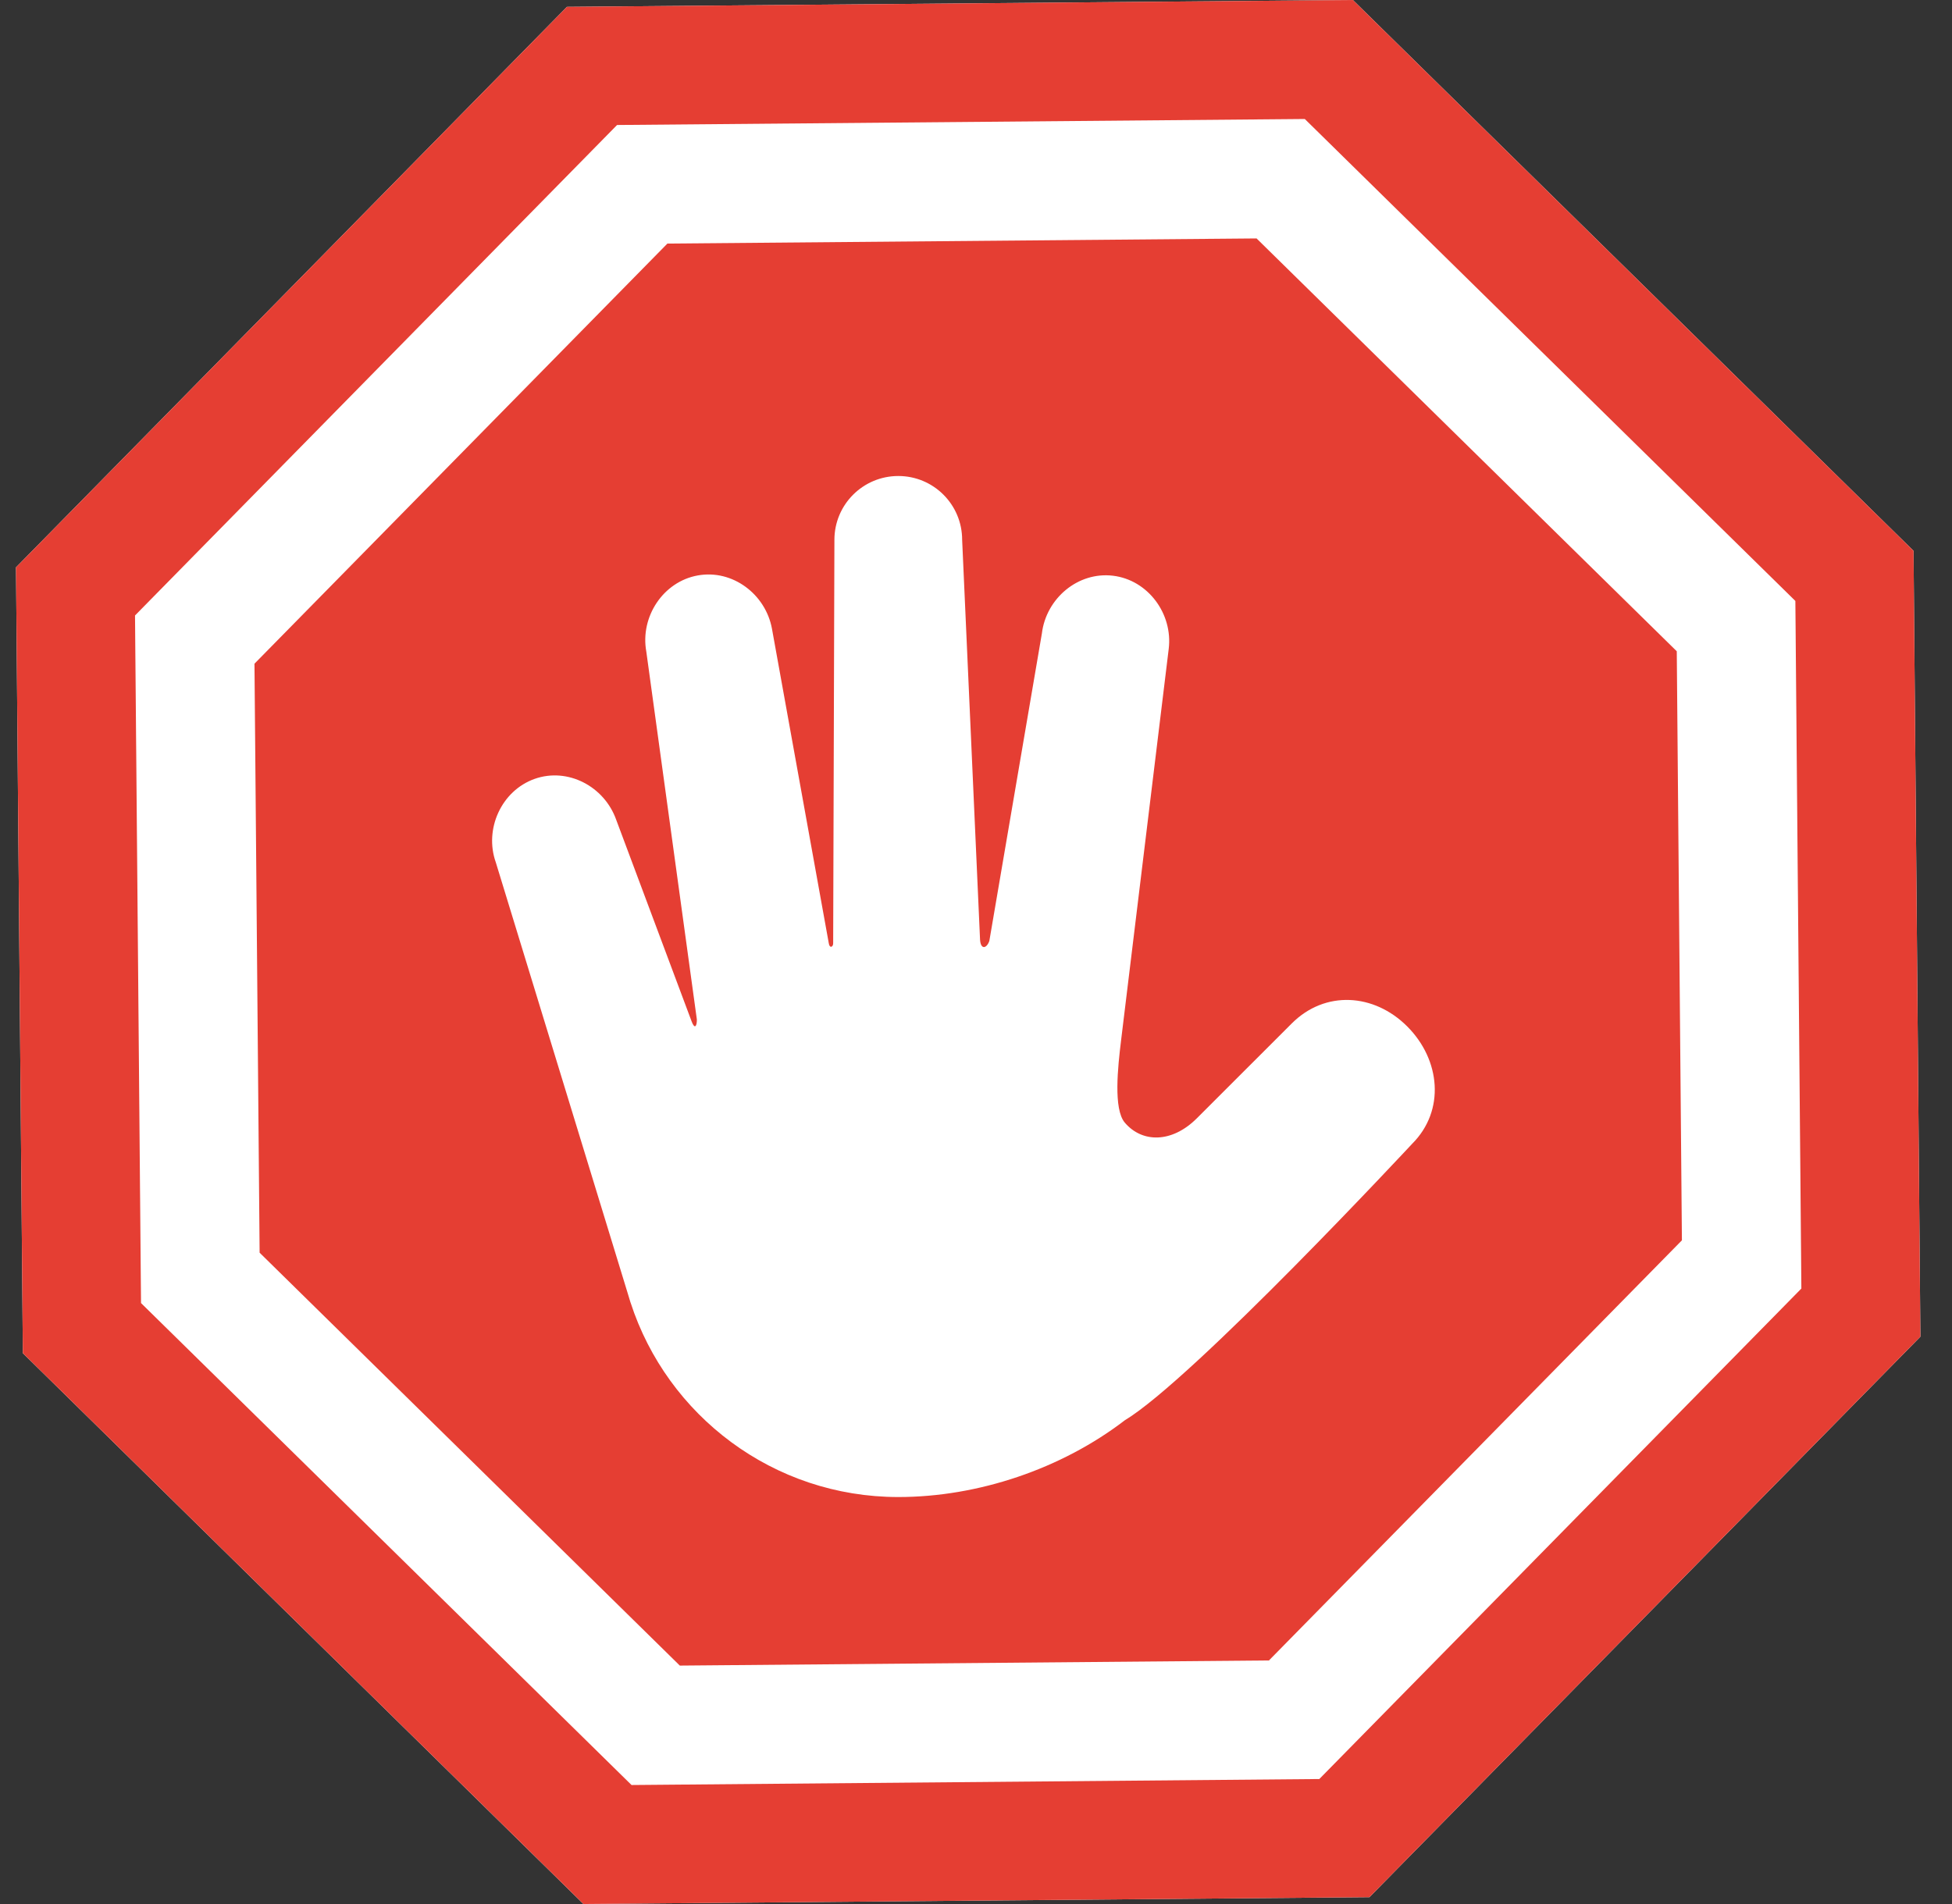 <svg width="41" height="40" viewBox="0 0 41 40" fill="none" xmlns="http://www.w3.org/2000/svg">
<rect x="0" y="0" width="41" height="40" fill="#333333" stroke="none"/>
<g clip-path="url(#clip0_1820_2842)">
<path d="M11.908 0.144L28.416 0L40.192 11.572L40.336 28.081L28.764 39.856L12.255 40L0.48 28.428L0.336 11.919L11.908 0.144Z" fill="white"/>
<path fill-rule="evenodd" clip-rule="evenodd" d="M12.965 2.635L2.845 12.933L2.971 27.371L13.269 37.491L27.707 37.365L37.827 27.067L37.701 12.629L27.403 2.509L12.965 2.635ZM28.416 0L11.908 0.144L0.336 11.919L0.48 28.428L12.255 40L28.764 39.856L40.336 28.081L40.192 11.572L28.416 0Z" fill="#E53E33"/>
<path d="M12.961 2.626L27.406 2.5L37.71 12.625L37.836 27.07L27.711 37.374L13.265 37.5L2.962 27.375L2.836 12.93L12.961 2.626Z" fill="#E53E33"/>
<path fill-rule="evenodd" clip-rule="evenodd" d="M14.018 5.117L5.345 13.943L5.453 26.317L14.279 34.991L26.653 34.883L35.327 26.057L35.219 13.682L26.393 5.009L14.018 5.117ZM27.406 2.5L12.961 2.626L2.836 12.93L2.962 27.375L13.265 37.5L27.711 37.374L37.836 27.07L37.71 12.625L27.406 2.5Z" fill="white"/>
<path d="M29.557 21.563C28.859 20.865 27.831 20.802 27.133 21.5L25.137 23.495C24.617 24.014 23.991 24.015 23.625 23.584C23.383 23.298 23.479 22.417 23.547 21.858L24.548 13.63C24.637 12.894 24.113 12.184 23.378 12.095C22.642 12.006 21.974 12.571 21.884 13.306L20.78 19.768C20.723 19.929 20.599 19.957 20.585 19.741L20.209 11.341C20.209 10.6 19.609 10 18.868 10C18.127 10 17.526 10.6 17.526 11.341L17.5 19.803C17.507 19.901 17.423 19.929 17.408 19.817L16.215 13.212C16.083 12.483 15.385 11.957 14.656 12.089C13.927 12.22 13.443 12.96 13.575 13.688L14.637 21.418C14.639 21.556 14.592 21.634 14.527 21.458L12.942 17.22C12.694 16.522 11.927 16.116 11.229 16.363C10.531 16.611 10.166 17.42 10.414 18.117L13.193 27.197C13.207 27.247 13.223 27.296 13.238 27.346L13.244 27.364C13.245 27.366 13.245 27.367 13.246 27.369C14.015 29.738 16.241 31.45 18.868 31.45C20.549 31.45 22.296 30.857 23.625 29.838C25.061 28.974 29.662 24.028 29.662 24.028C30.36 23.33 30.256 22.261 29.557 21.563Z" fill="white"/>
</g>
<defs>
<clipPath id="clip0_1820_2842">
<rect width="40" height="40" fill="white" transform="translate(0.336)"/>
</clipPath>
</defs>
</svg>
